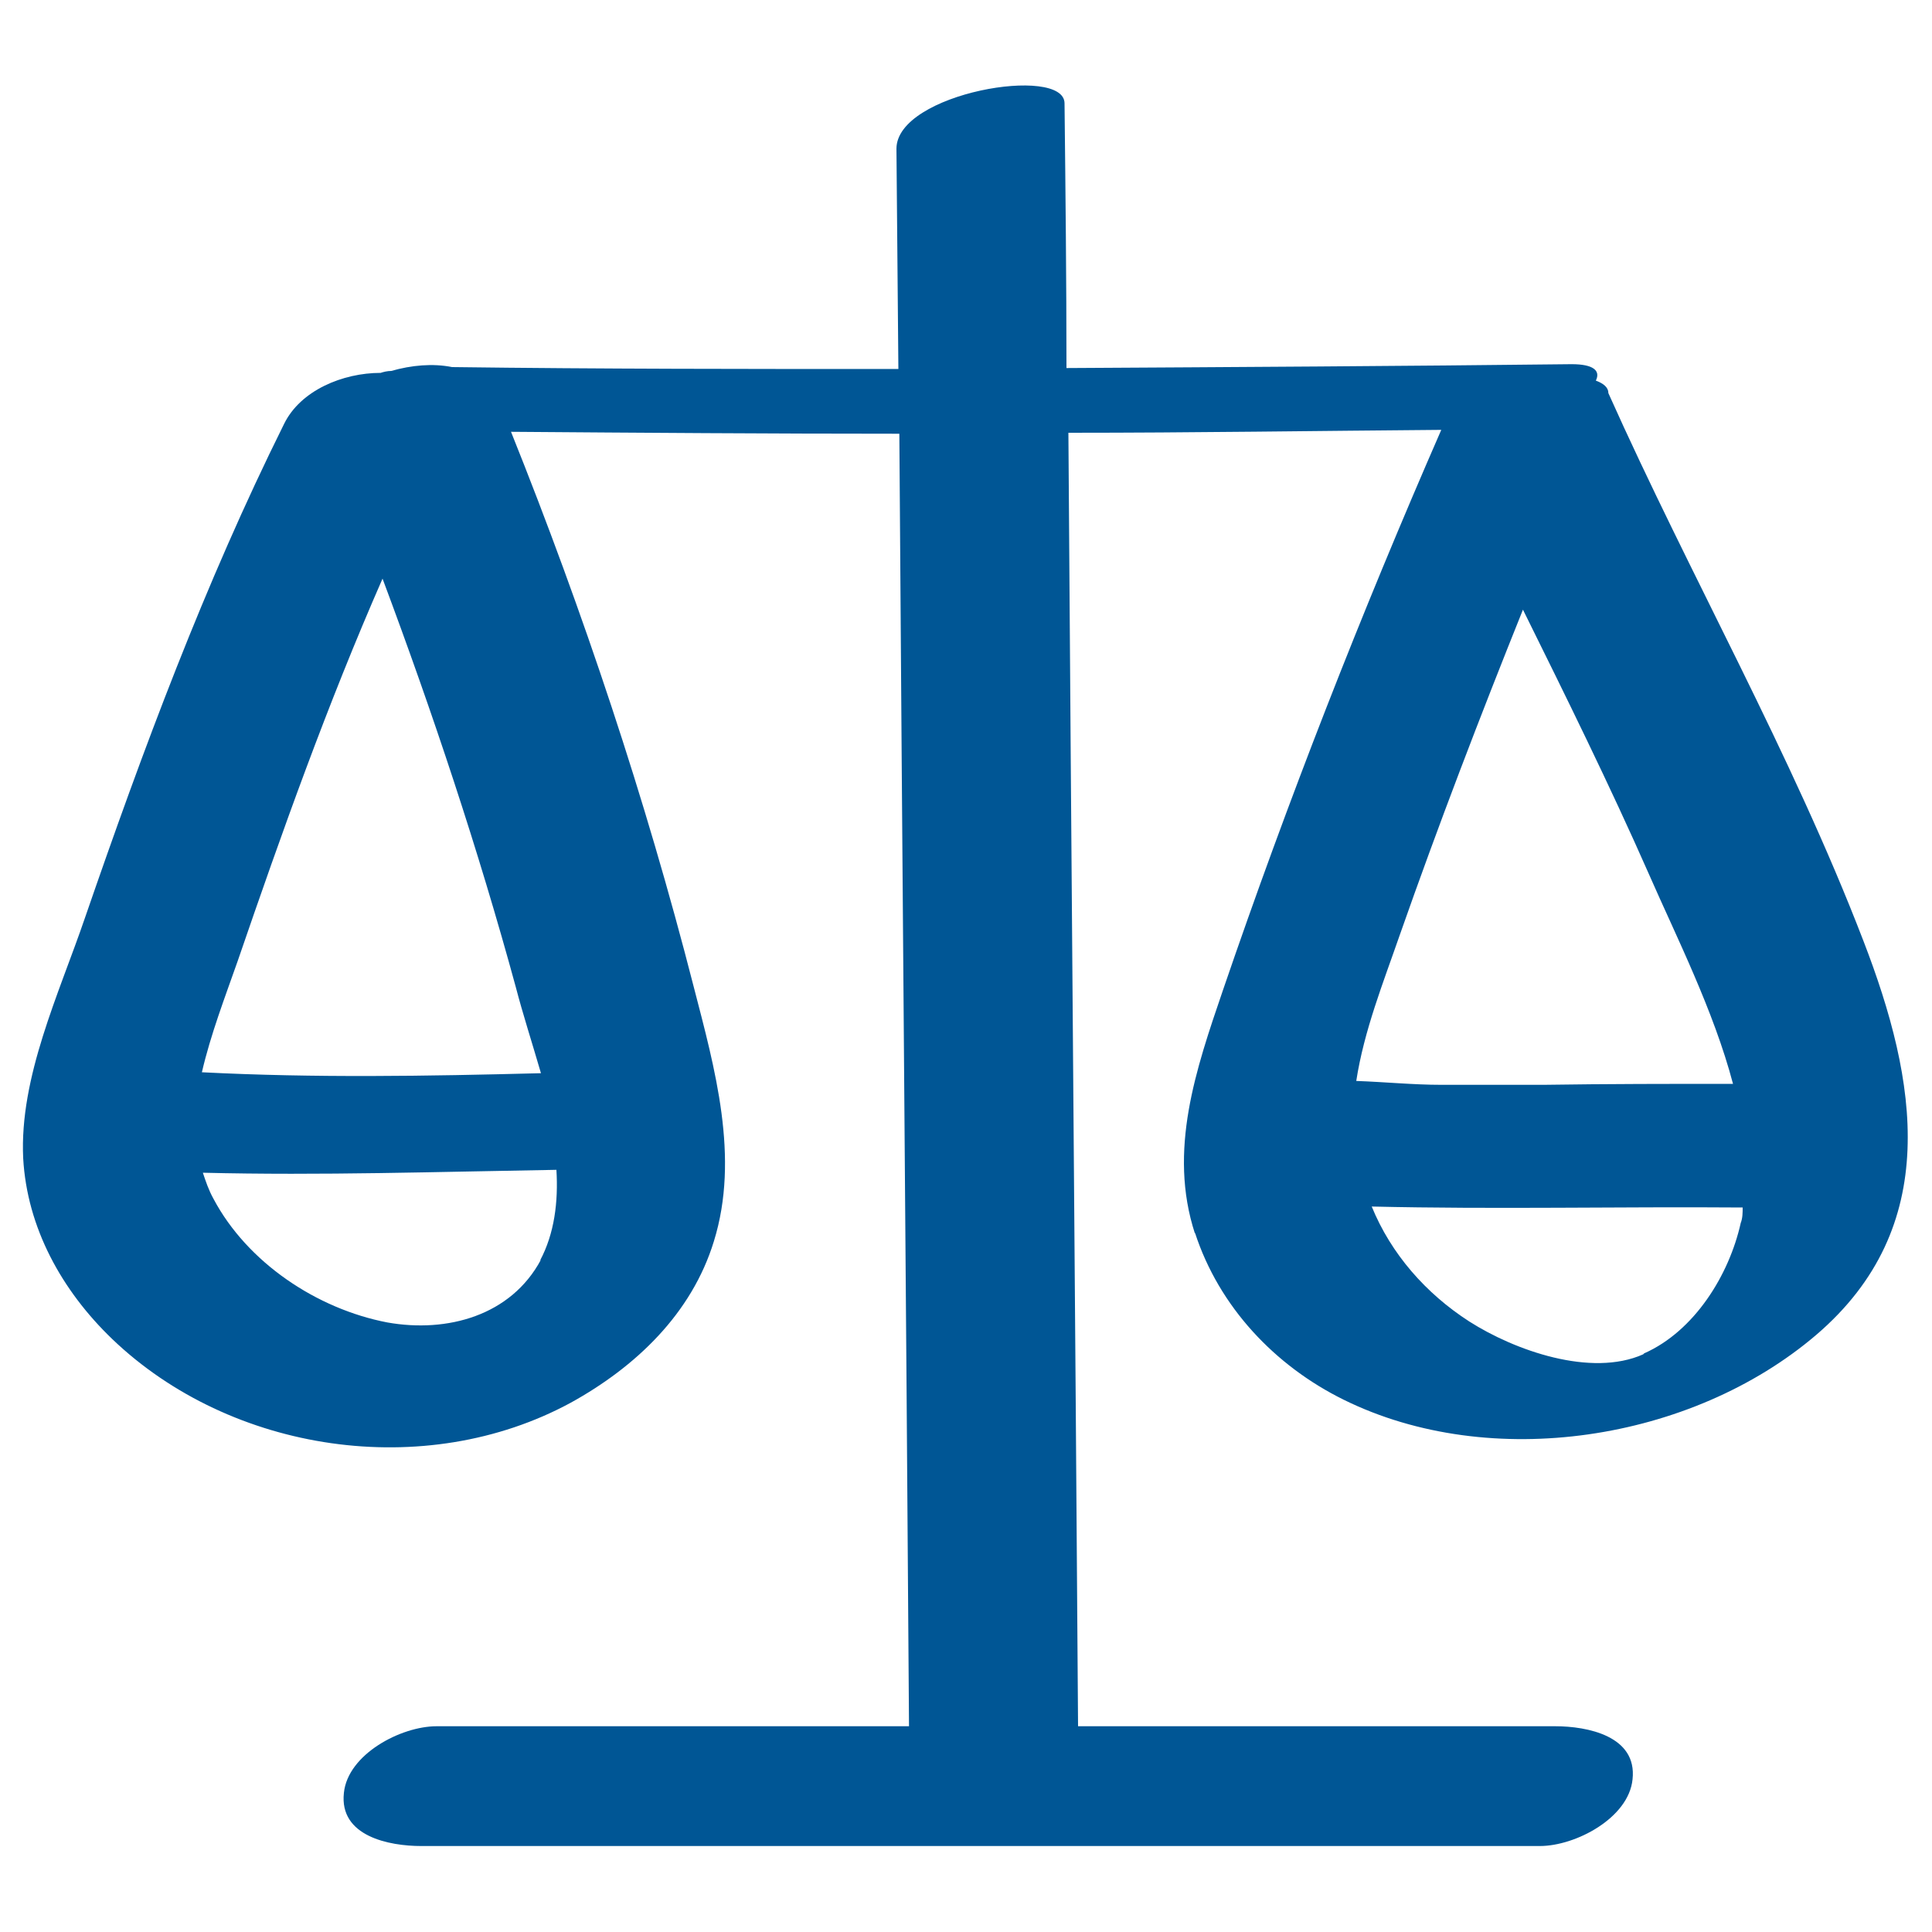 <?xml version="1.0" encoding="UTF-8"?>
<svg id="Calque_1" data-name="Calque 1" xmlns="http://www.w3.org/2000/svg" viewBox="0 0 20 20">
  <defs>
    <style>
      .cls-1 {
        fill: #005695;
      }
    </style>
  </defs>
  <path class="cls-1" d="M12.37,12.76c.25.77.83,1.38,1.54,1.73,1.52.75,3.6.43,4.89-.67,1.31-1.12,1.05-2.63.49-4.08-.75-1.95-1.79-3.77-2.64-5.67,0-.06-.05-.1-.13-.13.05-.1-.02-.17-.25-.17-1.74.02-3.49.03-5.23.04,0-.91-.01-1.83-.02-2.74,0-.4-1.74-.11-1.74.47l.02,2.28c-1.54,0-3.08,0-4.62-.02-.2-.04-.42-.02-.63.04-.04,0-.08.01-.11.02-.39,0-.83.18-1,.53-.82,1.65-1.46,3.37-2.06,5.11-.27.79-.68,1.65-.64,2.49.04.72.4,1.37.92,1.87,1.23,1.18,3.24,1.48,4.75.66.67-.37,1.25-.92,1.48-1.67.27-.87.01-1.79-.21-2.64-.5-1.95-1.14-3.87-1.89-5.74,1.34.01,2.68.02,4.02.02.03,4.46.07,8.92.1,13.38-1.63,0-3.26,0-4.89,0-.37,0-.92.29-.96.69-.05.45.47.55.8.55,3.86,0,7.72,0,11.58,0,.37,0,.92-.29.96-.69.05-.45-.47-.55-.8-.55-1.65,0-3.29,0-4.94,0-.03-4.46-.07-8.93-.1-13.39,1.29,0,2.57-.02,3.86-.03-.83,1.9-1.59,3.84-2.26,5.8-.28.82-.57,1.66-.29,2.52ZM5.6,13.04c-.31.58-.97.76-1.59.65-.73-.14-1.45-.62-1.8-1.28-.05-.09-.08-.18-.11-.27,1.22.03,2.44-.01,3.66-.03.02.33-.02.66-.17.94ZM5.59,11.11c-1.17.03-2.33.05-3.5-.01.09-.39.24-.78.37-1.15.46-1.34.93-2.66,1.5-3.96.52,1.39.99,2.8,1.38,4.23.07.27.17.58.26.89ZM17.01,14.02c-.54.24-1.33-.04-1.8-.34-.45-.29-.81-.7-1.01-1.19,1.28.03,2.56,0,3.84.01,0,.05,0,.11-.02.16-.12.54-.48,1.12-1,1.35ZM15.76,6.3c.45.91.9,1.82,1.31,2.75.28.64.67,1.41.87,2.17-.65,0-1.3,0-1.96.01-.18,0-.37,0-.55,0-.11,0-.21,0-.32,0-.05,0-.11,0-.16,0-.01,0-.01,0-.03,0-.29,0-.59-.03-.88-.04.08-.52.28-1.02.45-1.51.4-1.14.83-2.26,1.28-3.38Z"/>
</svg>